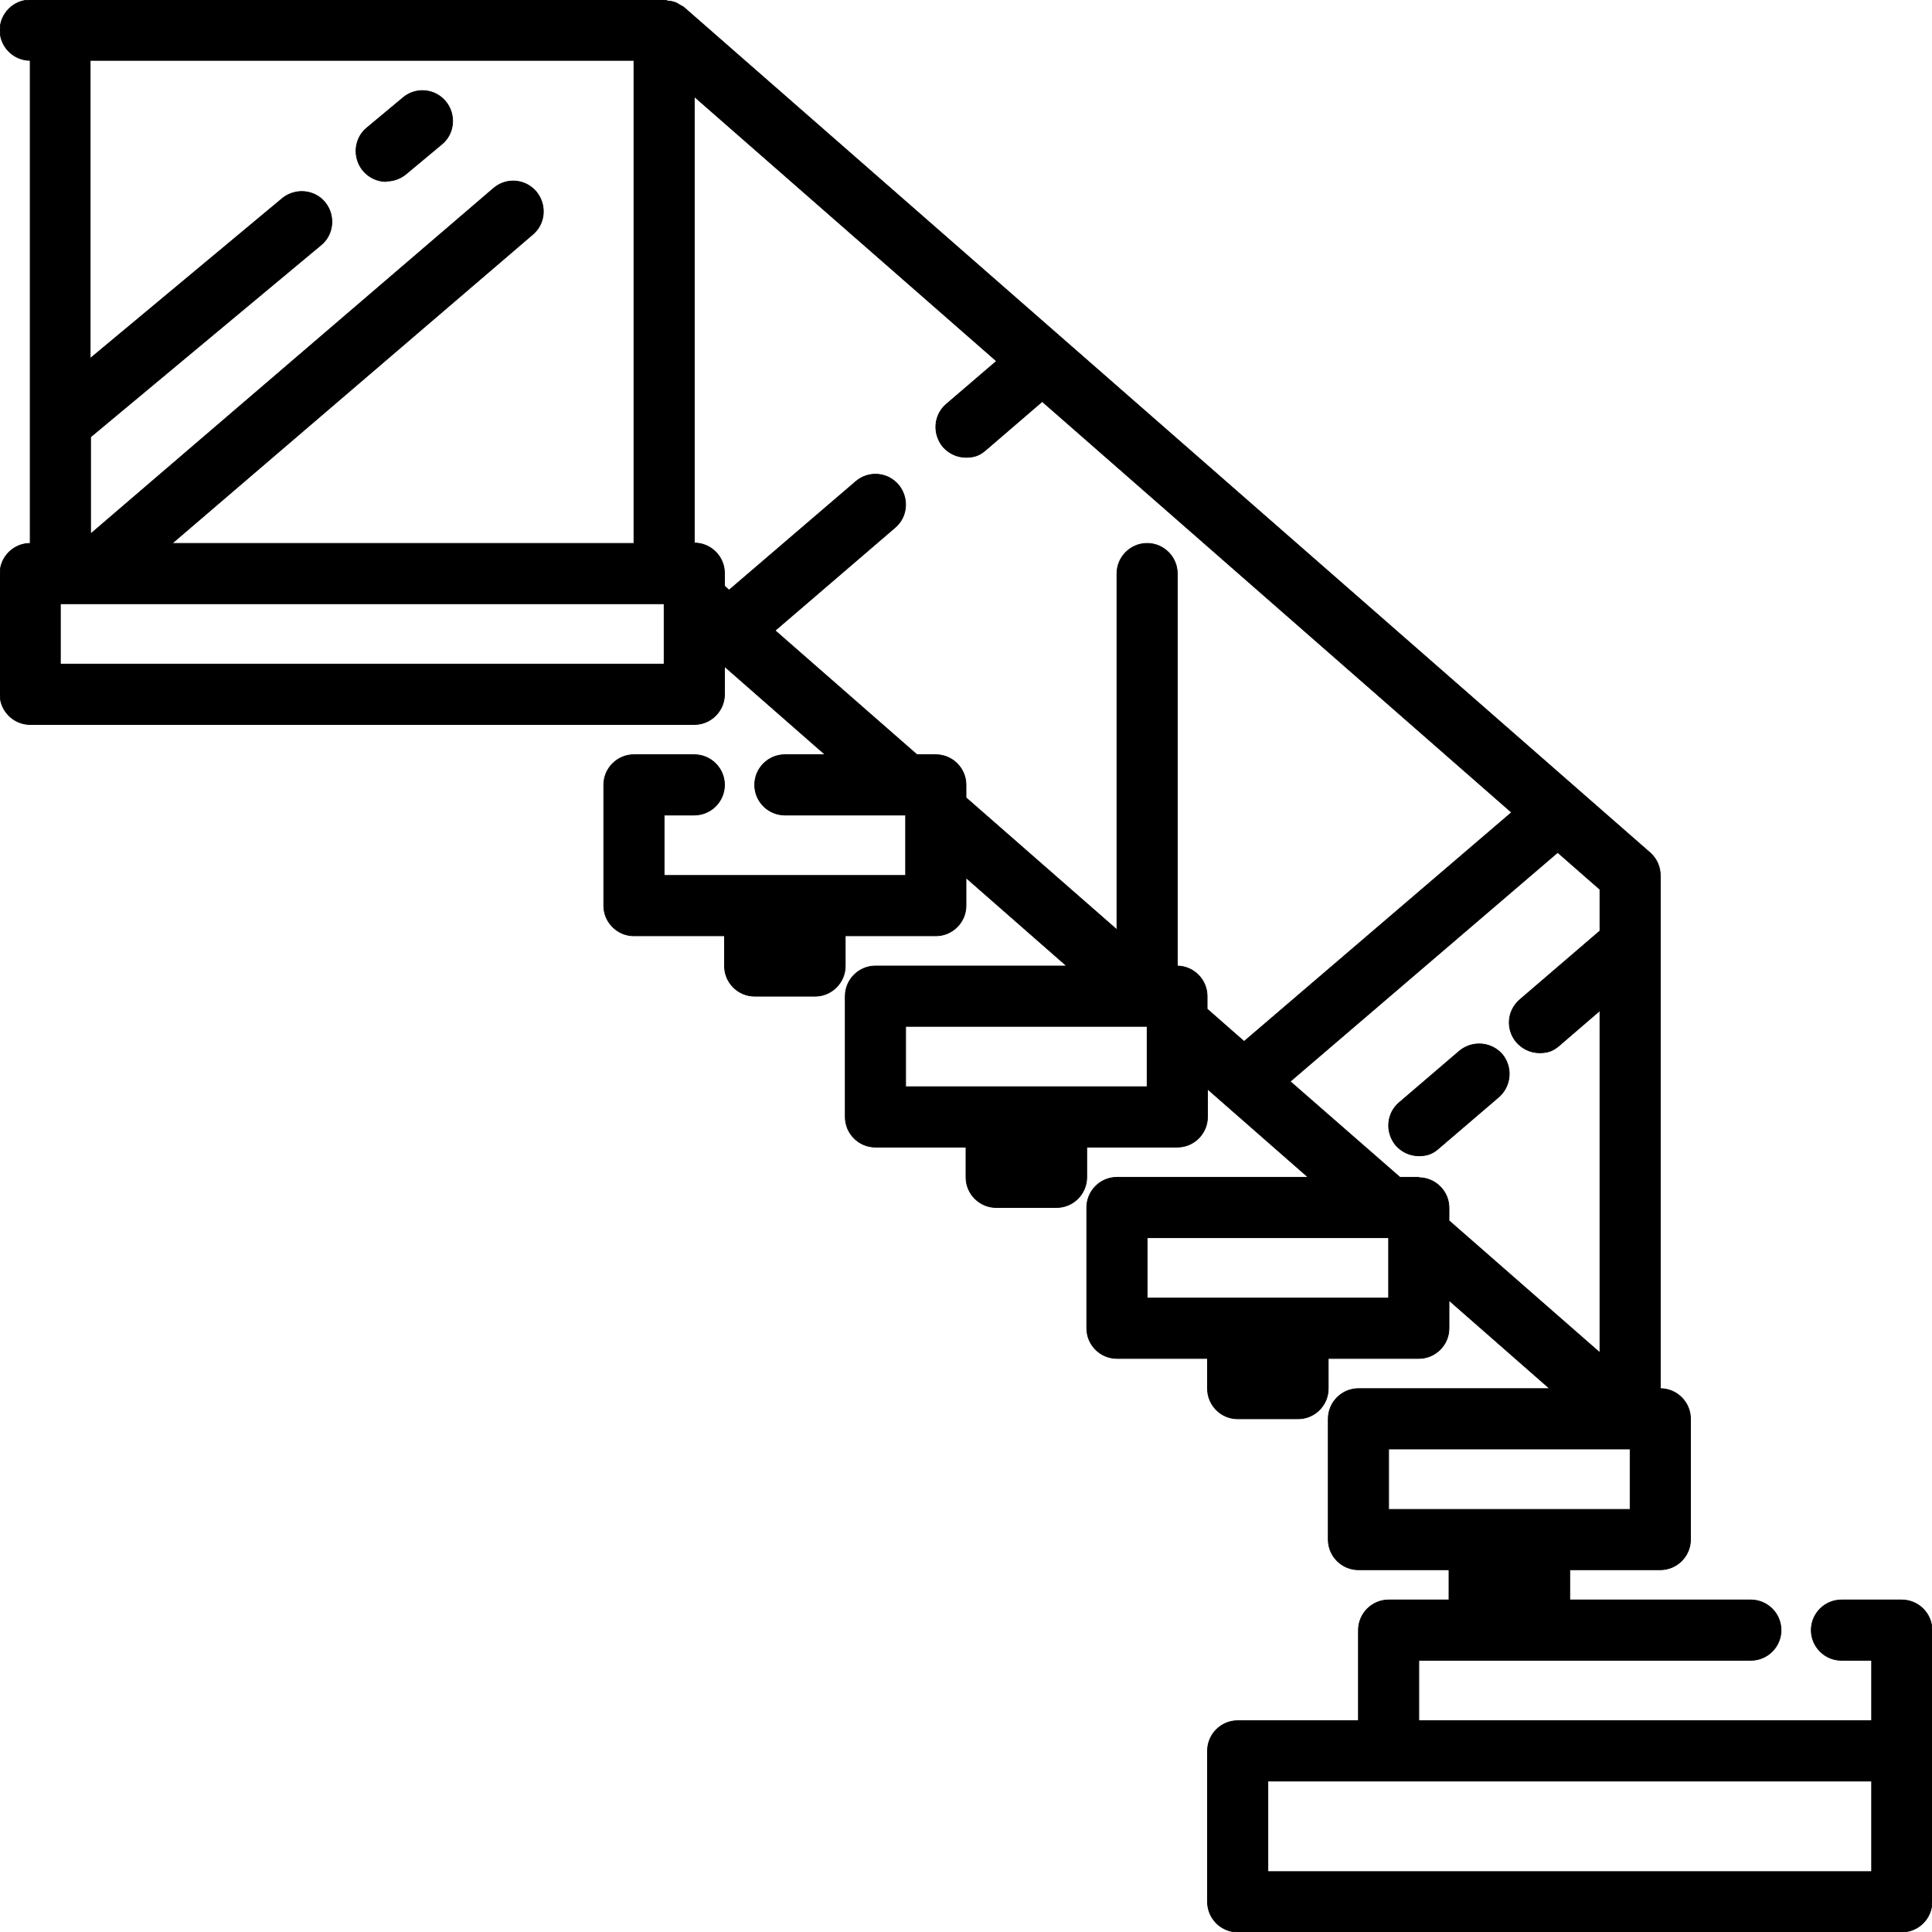 <?xml version="1.0" encoding="UTF-8"?>
<svg xmlns="http://www.w3.org/2000/svg" version="1.1" viewBox="0 0 512 512">
  <defs>
    <style>
      .cls-1 {
        stroke: #000;
        stroke-miterlimit: 10;
        stroke-width: .2px;
      }
    </style>
  </defs>
  <!-- Generator: Adobe Illustrator 28.7.4, SVG Export Plug-In . SVG Version: 1.2.0 Build 166)  -->
  <g>
    <g id="Outline">
      <g>
        <path class="cls-1" d="M504,424h-16c-4.4,0-8,3.6-8,8s3.6,8,8,8h8v16h-120v-16h88c4.4,0,8-3.6,8-8s-3.6-8-8-8h-48v-8h24c4.4,0,8-3.6,8-8v-32c0-4.4-3.6-8-8-8v-136c0-2.3-1-4.5-2.7-6L181.3,2c-.3-.3-.7-.4-1-.6-.5-.3-.9-.6-1.5-.8-.6-.2-1.1-.3-1.7-.3C176.7.2,176.4,0,176,0H8C3.6,0,0,3.6,0,8s3.6,8,8,8v128C3.6,144,0,147.6,0,152v32C0,188.4,3.6,192,8,192h176c4.4,0,8-3.6,8-8v-7.4l26.7,23.4h-10.7c-4.4,0-8,3.6-8,8s3.6,8,8,8h32v16h-64v-16h8c4.4,0,8-3.6,8-8s-3.6-8-8-8h-16c-4.4,0-8,3.6-8,8v32c0,4.4,3.6,8,8,8h24v8c0,4.4,3.6,8,8,8h16c4.4,0,8-3.6,8-8v-8h24c4.4,0,8-3.6,8-8v-7.4l26.7,23.4h-50.7c-4.4,0-8,3.6-8,8v32c0,4.4,3.6,8,8,8h24v8c0,4.4,3.6,8,8,8h16c4.4,0,8-3.6,8-8v-8h24c4.4,0,8-3.6,8-8v-7.4l26.7,23.4h-50.7c-4.4,0-8,3.6-8,8v32c0,4.4,3.6,8,8,8h24v8c0,4.4,3.6,8,8,8h16c4.4,0,8-3.6,8-8v-8h24c4.4,0,8-3.6,8-8v-7.4l26.7,23.4h-50.7c-4.4,0-8,3.6-8,8v32c0,4.4,3.6,8,8,8h24v8h-16c-4.4,0-8,3.6-8,8v24h-32c-4.4,0-8,3.6-8,8v40c0,4.4,3.6,8,8,8h176c4.4,0,8-3.6,8-8v-72c0-4.4-3.6-8-8-8ZM168,16v128H45.6l95.6-81.9c3.4-2.9,3.7-7.9.9-11.3-2.9-3.4-7.9-3.8-11.3-.9L24,141.5v-25.7l61.1-50.9c3.4-2.8,3.8-7.9,1-11.3-2.8-3.4-7.9-3.8-11.3-1l-50.9,42.4V16h144ZM176,176H16v-16h160v16ZM304,288h-64v-16h64v16ZM312,256v-104c0-4.4-3.6-8-8-8s-8,3.6-8,8v94.4l-40-35v-3.4c0-4.4-3.6-8-8-8h-5l-37.6-32.9,31.8-27.3c3.4-2.9,3.7-7.9.9-11.3-2.9-3.4-7.9-3.8-11.3-.9l-33.6,28.8-1.2-1.1v-3.4c0-4.4-3.6-8-8-8V25.6l80.1,70.1-13.3,11.4c-3.4,2.9-3.7,7.9-.9,11.3,1.6,1.8,3.8,2.8,6.1,2.8s3.7-.6,5.2-1.9l15-12.9,124.4,108.9-70.9,60.7-9.8-8.6v-3.4c0-4.4-3.6-8-8-8ZM368,344h-64v-16h64v16ZM376,312h-5l-29.1-25.4,70.9-60.7,11.2,9.8v11l-21.2,18.2c-3.4,2.9-3.8,7.9-.9,11.3,1.6,1.8,3.8,2.8,6.1,2.8s3.7-.6,5.2-1.9l10.8-9.3v90.7l-40-35v-3.4c0-4.4-3.6-8-8-8h0ZM368,384h64v16h-64v-16ZM496,496h-160v-24h160v24Z"/>
        <path class="cls-1" d="M102.4,48c1.8,0,3.6-.6,5.1-1.8l9.6-8c3.4-2.8,3.8-7.9,1-11.3-2.8-3.4-7.9-3.9-11.3-1l-9.6,8c-3.4,2.8-3.8,7.9-1,11.3,1.6,1.9,3.9,2.9,6.1,2.9Z"/>
        <path class="cls-1" d="M398.1,279.4c-2.9-3.3-7.9-3.7-11.3-.9l-16,13.7c-3.4,2.9-3.7,7.9-.9,11.3,1.6,1.8,3.8,2.8,6.1,2.8s3.7-.6,5.2-1.9l16-13.7c3.3-2.9,3.7-7.9.9-11.3Z"/>
      </g>
    </g>
  </g>
</svg>